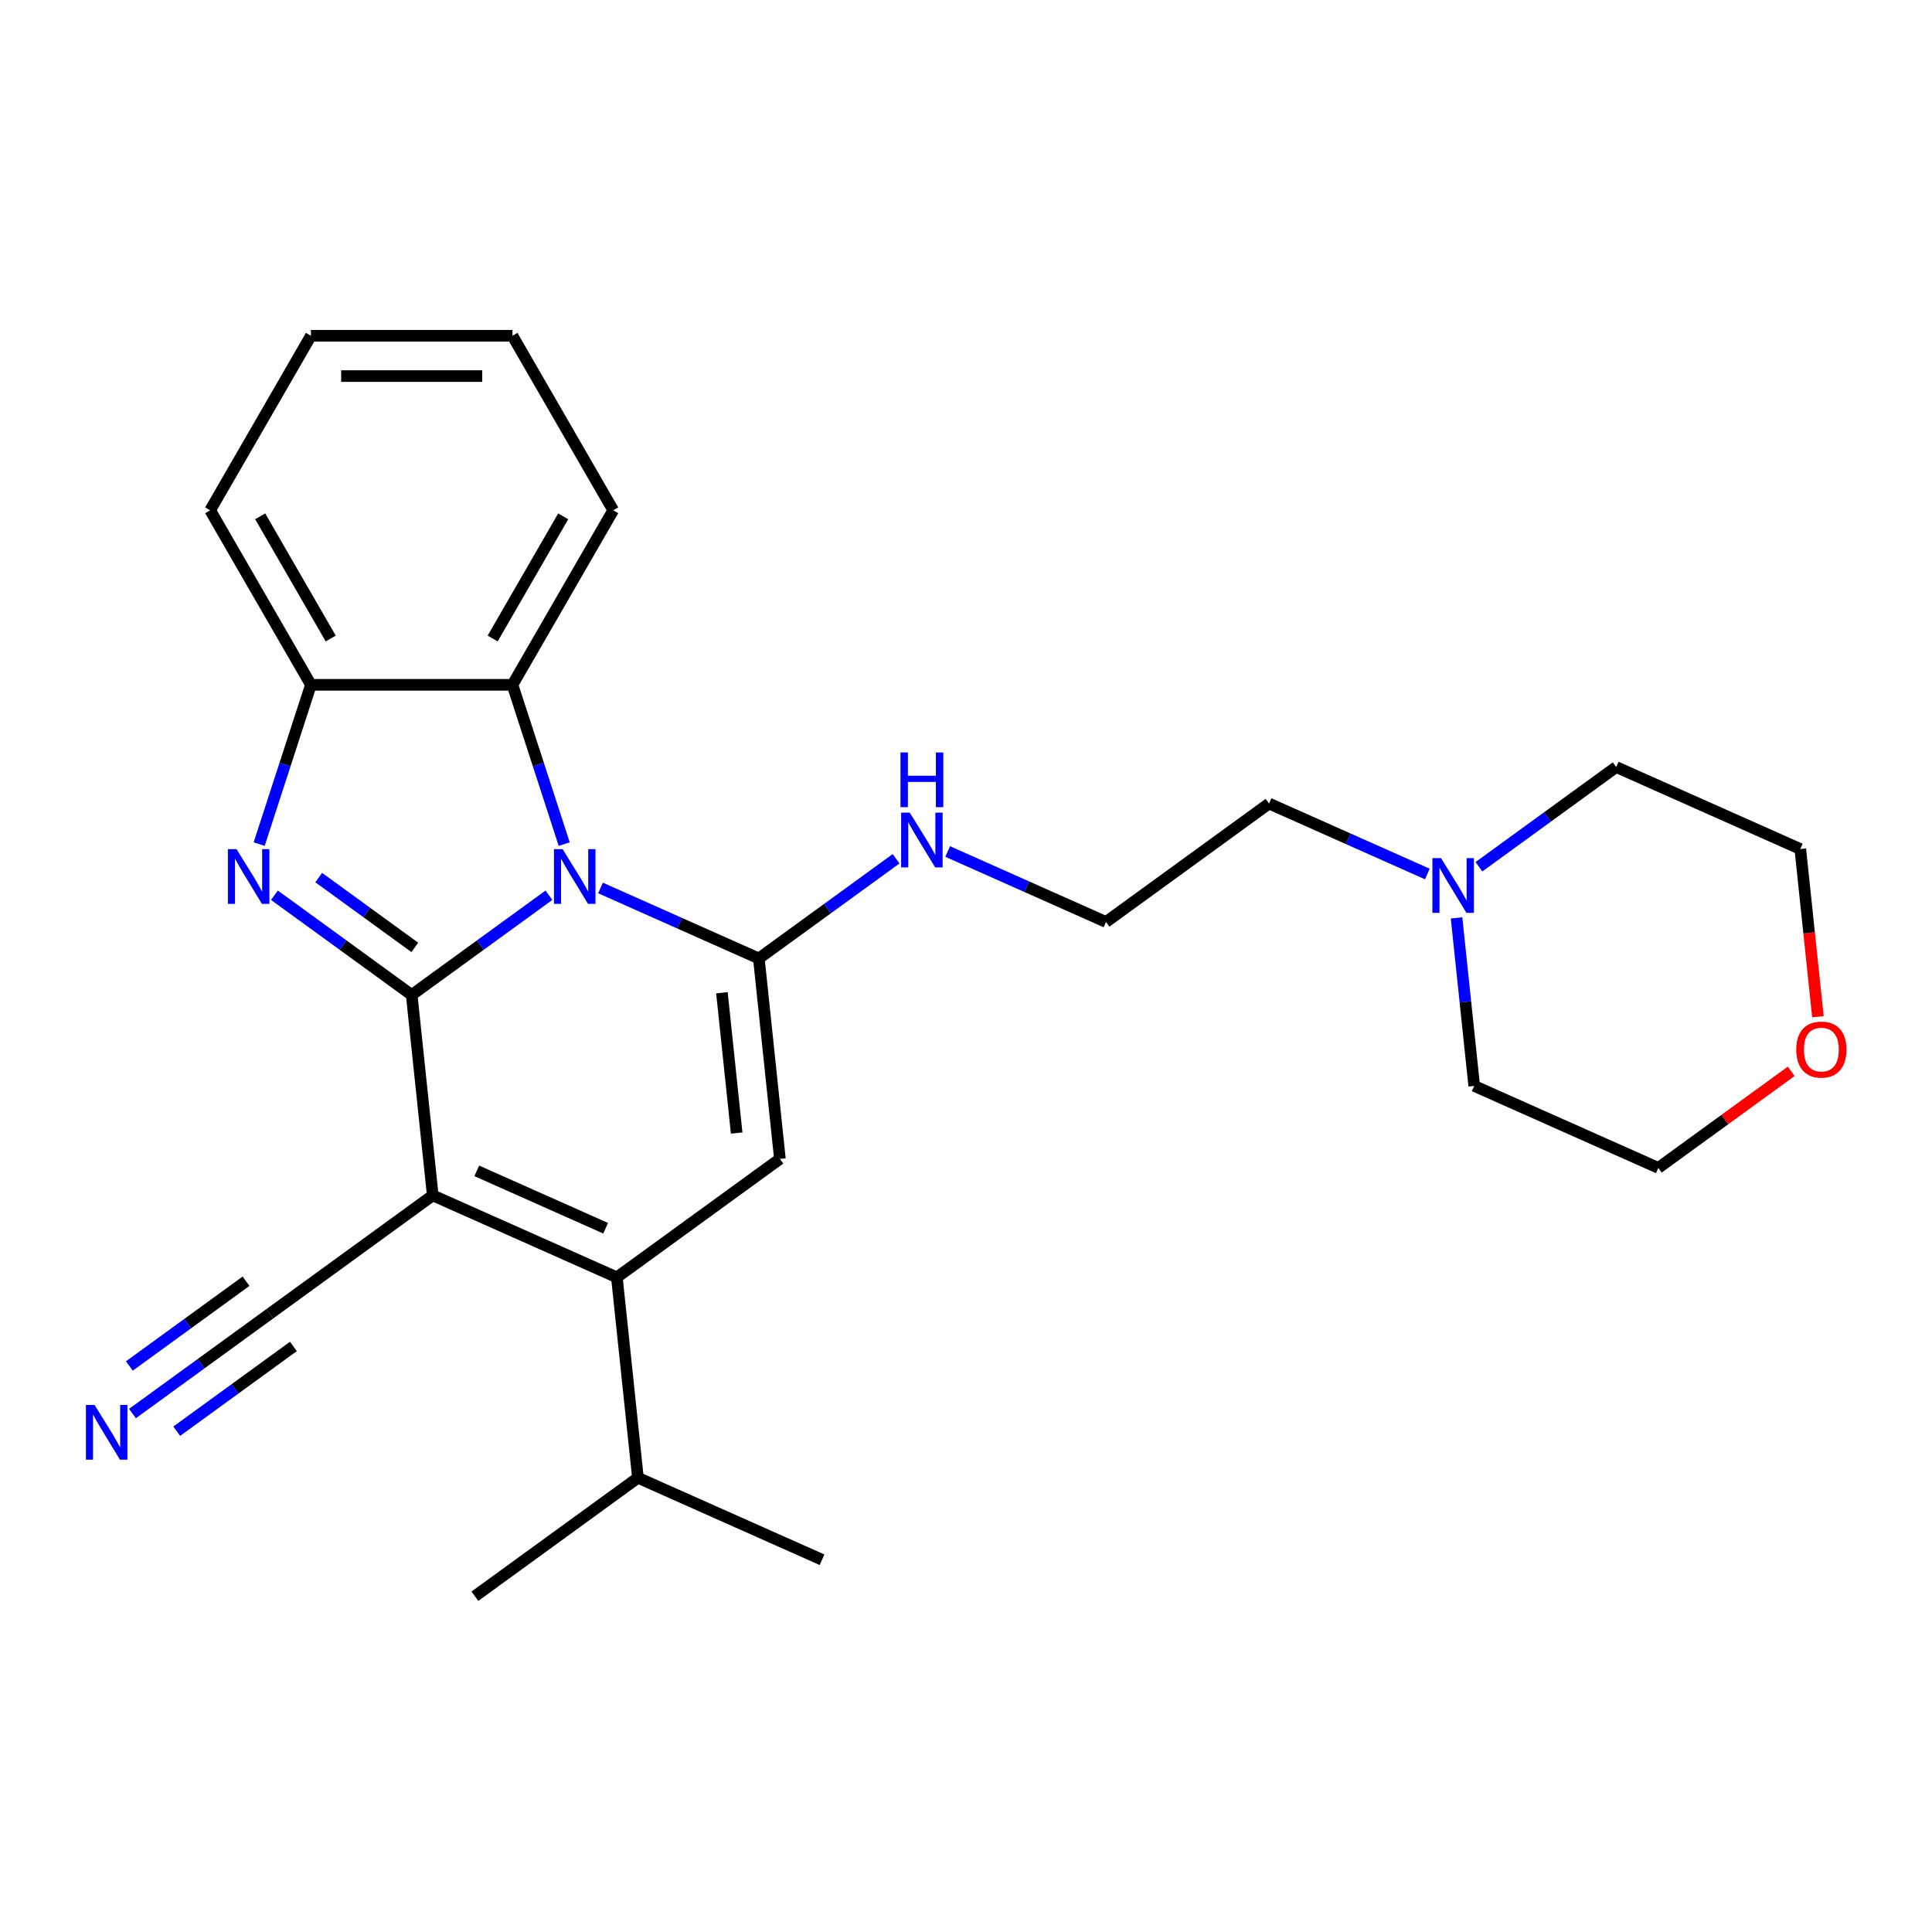 <?xml version='1.0' encoding='iso-8859-1'?>
<svg version='1.1' baseProfile='full'
              xmlns='http://www.w3.org/2000/svg'
                      xmlns:rdkit='http://www.rdkit.org/xml'
                      xmlns:xlink='http://www.w3.org/1999/xlink'
                  xml:space='preserve'
width='1000px' height='1000px' viewBox='0 0 1000 1000'>
<!-- END OF HEADER -->
<rect style='opacity:1.0;fill:#FFFFFF;stroke:none' width='1000' height='1000' x='0' y='0'> </rect>
<path class='bond-0' d='M 213.09,514.986 L 248.612,489.178' style='fill:none;fill-rule:evenodd;stroke:#000000;stroke-width:6px;stroke-linecap:butt;stroke-linejoin:miter;stroke-opacity:1' />
<path class='bond-0' d='M 248.612,489.178 L 284.133,463.37' style='fill:none;fill-rule:evenodd;stroke:#0000FF;stroke-width:6px;stroke-linecap:butt;stroke-linejoin:miter;stroke-opacity:1' />
<path class='bond-1' d='M 213.09,514.986 L 223.994,618.727' style='fill:none;fill-rule:evenodd;stroke:#000000;stroke-width:6px;stroke-linecap:butt;stroke-linejoin:miter;stroke-opacity:1' />
<path class='bond-3' d='M 213.09,514.986 L 177.569,489.178' style='fill:none;fill-rule:evenodd;stroke:#000000;stroke-width:6px;stroke-linecap:butt;stroke-linejoin:miter;stroke-opacity:1' />
<path class='bond-3' d='M 177.569,489.178 L 142.048,463.37' style='fill:none;fill-rule:evenodd;stroke:#0000FF;stroke-width:6px;stroke-linecap:butt;stroke-linejoin:miter;stroke-opacity:1' />
<path class='bond-3' d='M 214.697,490.365 L 189.832,472.3' style='fill:none;fill-rule:evenodd;stroke:#000000;stroke-width:6px;stroke-linecap:butt;stroke-linejoin:miter;stroke-opacity:1' />
<path class='bond-3' d='M 189.832,472.3 L 164.967,454.234' style='fill:none;fill-rule:evenodd;stroke:#0000FF;stroke-width:6px;stroke-linecap:butt;stroke-linejoin:miter;stroke-opacity:1' />
<path class='bond-2' d='M 310.829,459.615 L 351.802,477.858' style='fill:none;fill-rule:evenodd;stroke:#0000FF;stroke-width:6px;stroke-linecap:butt;stroke-linejoin:miter;stroke-opacity:1' />
<path class='bond-2' d='M 351.802,477.858 L 392.775,496.1' style='fill:none;fill-rule:evenodd;stroke:#000000;stroke-width:6px;stroke-linecap:butt;stroke-linejoin:miter;stroke-opacity:1' />
<path class='bond-6' d='M 292.033,436.905 L 278.64,395.685' style='fill:none;fill-rule:evenodd;stroke:#0000FF;stroke-width:6px;stroke-linecap:butt;stroke-linejoin:miter;stroke-opacity:1' />
<path class='bond-6' d='M 278.64,395.685 L 265.247,354.465' style='fill:none;fill-rule:evenodd;stroke:#000000;stroke-width:6px;stroke-linecap:butt;stroke-linejoin:miter;stroke-opacity:1' />
<path class='bond-4' d='M 223.994,618.727 L 319.288,661.155' style='fill:none;fill-rule:evenodd;stroke:#000000;stroke-width:6px;stroke-linecap:butt;stroke-linejoin:miter;stroke-opacity:1' />
<path class='bond-4' d='M 246.774,606.032 L 313.48,635.732' style='fill:none;fill-rule:evenodd;stroke:#000000;stroke-width:6px;stroke-linecap:butt;stroke-linejoin:miter;stroke-opacity:1' />
<path class='bond-8' d='M 223.994,618.727 L 139.603,680.04' style='fill:none;fill-rule:evenodd;stroke:#000000;stroke-width:6px;stroke-linecap:butt;stroke-linejoin:miter;stroke-opacity:1' />
<path class='bond-11' d='M 392.775,496.1 L 428.297,470.292' style='fill:none;fill-rule:evenodd;stroke:#000000;stroke-width:6px;stroke-linecap:butt;stroke-linejoin:miter;stroke-opacity:1' />
<path class='bond-11' d='M 428.297,470.292 L 463.818,444.485' style='fill:none;fill-rule:evenodd;stroke:#0000FF;stroke-width:6px;stroke-linecap:butt;stroke-linejoin:miter;stroke-opacity:1' />
<path class='bond-27' d='M 392.775,496.1 L 403.679,599.841' style='fill:none;fill-rule:evenodd;stroke:#000000;stroke-width:6px;stroke-linecap:butt;stroke-linejoin:miter;stroke-opacity:1' />
<path class='bond-27' d='M 373.663,513.842 L 381.295,586.461' style='fill:none;fill-rule:evenodd;stroke:#000000;stroke-width:6px;stroke-linecap:butt;stroke-linejoin:miter;stroke-opacity:1' />
<path class='bond-7' d='M 134.148,436.905 L 147.541,395.685' style='fill:none;fill-rule:evenodd;stroke:#0000FF;stroke-width:6px;stroke-linecap:butt;stroke-linejoin:miter;stroke-opacity:1' />
<path class='bond-7' d='M 147.541,395.685 L 160.934,354.465' style='fill:none;fill-rule:evenodd;stroke:#000000;stroke-width:6px;stroke-linecap:butt;stroke-linejoin:miter;stroke-opacity:1' />
<path class='bond-5' d='M 319.288,661.155 L 403.679,599.841' style='fill:none;fill-rule:evenodd;stroke:#000000;stroke-width:6px;stroke-linecap:butt;stroke-linejoin:miter;stroke-opacity:1' />
<path class='bond-12' d='M 319.288,661.155 L 330.192,764.896' style='fill:none;fill-rule:evenodd;stroke:#000000;stroke-width:6px;stroke-linecap:butt;stroke-linejoin:miter;stroke-opacity:1' />
<path class='bond-16' d='M 265.247,354.465 L 317.403,264.128' style='fill:none;fill-rule:evenodd;stroke:#000000;stroke-width:6px;stroke-linecap:butt;stroke-linejoin:miter;stroke-opacity:1' />
<path class='bond-16' d='M 255.003,330.484 L 291.512,267.247' style='fill:none;fill-rule:evenodd;stroke:#000000;stroke-width:6px;stroke-linecap:butt;stroke-linejoin:miter;stroke-opacity:1' />
<path class='bond-26' d='M 265.247,354.465 L 160.934,354.465' style='fill:none;fill-rule:evenodd;stroke:#000000;stroke-width:6px;stroke-linecap:butt;stroke-linejoin:miter;stroke-opacity:1' />
<path class='bond-17' d='M 160.934,354.465 L 108.778,264.128' style='fill:none;fill-rule:evenodd;stroke:#000000;stroke-width:6px;stroke-linecap:butt;stroke-linejoin:miter;stroke-opacity:1' />
<path class='bond-17' d='M 171.178,330.484 L 134.669,267.247' style='fill:none;fill-rule:evenodd;stroke:#000000;stroke-width:6px;stroke-linecap:butt;stroke-linejoin:miter;stroke-opacity:1' />
<path class='bond-9' d='M 139.603,680.04 L 104.082,705.848' style='fill:none;fill-rule:evenodd;stroke:#000000;stroke-width:6px;stroke-linecap:butt;stroke-linejoin:miter;stroke-opacity:1' />
<path class='bond-9' d='M 104.082,705.848 L 68.561,731.656' style='fill:none;fill-rule:evenodd;stroke:#0000FF;stroke-width:6px;stroke-linecap:butt;stroke-linejoin:miter;stroke-opacity:1' />
<path class='bond-9' d='M 127.341,663.162 L 97.148,685.099' style='fill:none;fill-rule:evenodd;stroke:#000000;stroke-width:6px;stroke-linecap:butt;stroke-linejoin:miter;stroke-opacity:1' />
<path class='bond-9' d='M 97.148,685.099 L 66.954,707.036' style='fill:none;fill-rule:evenodd;stroke:#0000FF;stroke-width:6px;stroke-linecap:butt;stroke-linejoin:miter;stroke-opacity:1' />
<path class='bond-9' d='M 151.866,696.919 L 121.673,718.855' style='fill:none;fill-rule:evenodd;stroke:#000000;stroke-width:6px;stroke-linecap:butt;stroke-linejoin:miter;stroke-opacity:1' />
<path class='bond-9' d='M 121.673,718.855 L 91.48,740.792' style='fill:none;fill-rule:evenodd;stroke:#0000FF;stroke-width:6px;stroke-linecap:butt;stroke-linejoin:miter;stroke-opacity:1' />
<path class='bond-10' d='M 738.797,452.386 L 697.824,434.144' style='fill:none;fill-rule:evenodd;stroke:#0000FF;stroke-width:6px;stroke-linecap:butt;stroke-linejoin:miter;stroke-opacity:1' />
<path class='bond-10' d='M 697.824,434.144 L 656.851,415.901' style='fill:none;fill-rule:evenodd;stroke:#000000;stroke-width:6px;stroke-linecap:butt;stroke-linejoin:miter;stroke-opacity:1' />
<path class='bond-18' d='M 765.493,448.631 L 801.014,422.823' style='fill:none;fill-rule:evenodd;stroke:#0000FF;stroke-width:6px;stroke-linecap:butt;stroke-linejoin:miter;stroke-opacity:1' />
<path class='bond-18' d='M 801.014,422.823 L 836.536,397.016' style='fill:none;fill-rule:evenodd;stroke:#000000;stroke-width:6px;stroke-linecap:butt;stroke-linejoin:miter;stroke-opacity:1' />
<path class='bond-19' d='M 753.908,475.097 L 758.478,518.583' style='fill:none;fill-rule:evenodd;stroke:#0000FF;stroke-width:6px;stroke-linecap:butt;stroke-linejoin:miter;stroke-opacity:1' />
<path class='bond-19' d='M 758.478,518.583 L 763.049,562.07' style='fill:none;fill-rule:evenodd;stroke:#000000;stroke-width:6px;stroke-linecap:butt;stroke-linejoin:miter;stroke-opacity:1' />
<path class='bond-14' d='M 490.514,440.73 L 531.487,458.972' style='fill:none;fill-rule:evenodd;stroke:#0000FF;stroke-width:6px;stroke-linecap:butt;stroke-linejoin:miter;stroke-opacity:1' />
<path class='bond-14' d='M 531.487,458.972 L 572.46,477.215' style='fill:none;fill-rule:evenodd;stroke:#000000;stroke-width:6px;stroke-linecap:butt;stroke-linejoin:miter;stroke-opacity:1' />
<path class='bond-22' d='M 330.192,764.896 L 245.801,826.209' style='fill:none;fill-rule:evenodd;stroke:#000000;stroke-width:6px;stroke-linecap:butt;stroke-linejoin:miter;stroke-opacity:1' />
<path class='bond-23' d='M 330.192,764.896 L 425.486,807.324' style='fill:none;fill-rule:evenodd;stroke:#000000;stroke-width:6px;stroke-linecap:butt;stroke-linejoin:miter;stroke-opacity:1' />
<path class='bond-13' d='M 927.126,554.524 L 892.735,579.511' style='fill:none;fill-rule:evenodd;stroke:#FF0000;stroke-width:6px;stroke-linecap:butt;stroke-linejoin:miter;stroke-opacity:1' />
<path class='bond-13' d='M 892.735,579.511 L 858.343,604.498' style='fill:none;fill-rule:evenodd;stroke:#000000;stroke-width:6px;stroke-linecap:butt;stroke-linejoin:miter;stroke-opacity:1' />
<path class='bond-29' d='M 940.955,526.257 L 936.392,482.85' style='fill:none;fill-rule:evenodd;stroke:#FF0000;stroke-width:6px;stroke-linecap:butt;stroke-linejoin:miter;stroke-opacity:1' />
<path class='bond-29' d='M 936.392,482.85 L 931.83,439.443' style='fill:none;fill-rule:evenodd;stroke:#000000;stroke-width:6px;stroke-linecap:butt;stroke-linejoin:miter;stroke-opacity:1' />
<path class='bond-15' d='M 572.46,477.215 L 656.851,415.901' style='fill:none;fill-rule:evenodd;stroke:#000000;stroke-width:6px;stroke-linecap:butt;stroke-linejoin:miter;stroke-opacity:1' />
<path class='bond-24' d='M 317.403,264.128 L 265.247,173.791' style='fill:none;fill-rule:evenodd;stroke:#000000;stroke-width:6px;stroke-linecap:butt;stroke-linejoin:miter;stroke-opacity:1' />
<path class='bond-25' d='M 108.778,264.128 L 160.934,173.791' style='fill:none;fill-rule:evenodd;stroke:#000000;stroke-width:6px;stroke-linecap:butt;stroke-linejoin:miter;stroke-opacity:1' />
<path class='bond-20' d='M 836.536,397.016 L 931.83,439.443' style='fill:none;fill-rule:evenodd;stroke:#000000;stroke-width:6px;stroke-linecap:butt;stroke-linejoin:miter;stroke-opacity:1' />
<path class='bond-21' d='M 763.049,562.07 L 858.343,604.498' style='fill:none;fill-rule:evenodd;stroke:#000000;stroke-width:6px;stroke-linecap:butt;stroke-linejoin:miter;stroke-opacity:1' />
<path class='bond-28' d='M 265.247,173.791 L 160.934,173.791' style='fill:none;fill-rule:evenodd;stroke:#000000;stroke-width:6px;stroke-linecap:butt;stroke-linejoin:miter;stroke-opacity:1' />
<path class='bond-28' d='M 249.6,194.653 L 176.581,194.653' style='fill:none;fill-rule:evenodd;stroke:#000000;stroke-width:6px;stroke-linecap:butt;stroke-linejoin:miter;stroke-opacity:1' />
<path  class='atom-1' d='M 291.221 439.513
L 300.501 454.513
Q 301.421 455.993, 302.901 458.673
Q 304.381 461.353, 304.461 461.513
L 304.461 439.513
L 308.221 439.513
L 308.221 467.833
L 304.341 467.833
L 294.381 451.433
Q 293.221 449.513, 291.981 447.313
Q 290.781 445.113, 290.421 444.433
L 290.421 467.833
L 286.741 467.833
L 286.741 439.513
L 291.221 439.513
' fill='#0000FF'/>
<path  class='atom-4' d='M 122.44 439.513
L 131.72 454.513
Q 132.64 455.993, 134.12 458.673
Q 135.6 461.353, 135.68 461.513
L 135.68 439.513
L 139.44 439.513
L 139.44 467.833
L 135.56 467.833
L 125.6 451.433
Q 124.44 449.513, 123.2 447.313
Q 122 445.113, 121.64 444.433
L 121.64 467.833
L 117.96 467.833
L 117.96 439.513
L 122.44 439.513
' fill='#0000FF'/>
<path  class='atom-10' d='M 48.953 727.194
L 58.233 742.194
Q 59.153 743.674, 60.633 746.354
Q 62.113 749.034, 62.193 749.194
L 62.193 727.194
L 65.953 727.194
L 65.953 755.514
L 62.073 755.514
L 52.113 739.114
Q 50.953 737.194, 49.713 734.994
Q 48.513 732.794, 48.153 732.114
L 48.153 755.514
L 44.473 755.514
L 44.473 727.194
L 48.953 727.194
' fill='#0000FF'/>
<path  class='atom-11' d='M 745.885 444.169
L 755.165 459.169
Q 756.085 460.649, 757.565 463.329
Q 759.045 466.009, 759.125 466.169
L 759.125 444.169
L 762.885 444.169
L 762.885 472.489
L 759.005 472.489
L 749.045 456.089
Q 747.885 454.169, 746.645 451.969
Q 745.445 449.769, 745.085 449.089
L 745.085 472.489
L 741.405 472.489
L 741.405 444.169
L 745.885 444.169
' fill='#0000FF'/>
<path  class='atom-12' d='M 470.906 420.627
L 480.186 435.627
Q 481.106 437.107, 482.586 439.787
Q 484.066 442.467, 484.146 442.627
L 484.146 420.627
L 487.906 420.627
L 487.906 448.947
L 484.026 448.947
L 474.066 432.547
Q 472.906 430.627, 471.666 428.427
Q 470.466 426.227, 470.106 425.547
L 470.106 448.947
L 466.426 448.947
L 466.426 420.627
L 470.906 420.627
' fill='#0000FF'/>
<path  class='atom-12' d='M 466.086 389.475
L 469.926 389.475
L 469.926 401.515
L 484.406 401.515
L 484.406 389.475
L 488.246 389.475
L 488.246 417.795
L 484.406 417.795
L 484.406 404.715
L 469.926 404.715
L 469.926 417.795
L 466.086 417.795
L 466.086 389.475
' fill='#0000FF'/>
<path  class='atom-14' d='M 929.734 543.264
Q 929.734 536.464, 933.094 532.664
Q 936.454 528.864, 942.734 528.864
Q 949.014 528.864, 952.374 532.664
Q 955.734 536.464, 955.734 543.264
Q 955.734 550.144, 952.334 554.064
Q 948.934 557.944, 942.734 557.944
Q 936.494 557.944, 933.094 554.064
Q 929.734 550.184, 929.734 543.264
M 942.734 554.744
Q 947.054 554.744, 949.374 551.864
Q 951.734 548.944, 951.734 543.264
Q 951.734 537.704, 949.374 534.904
Q 947.054 532.064, 942.734 532.064
Q 938.414 532.064, 936.054 534.864
Q 933.734 537.664, 933.734 543.264
Q 933.734 548.984, 936.054 551.864
Q 938.414 554.744, 942.734 554.744
' fill='#FF0000'/>
</svg>
